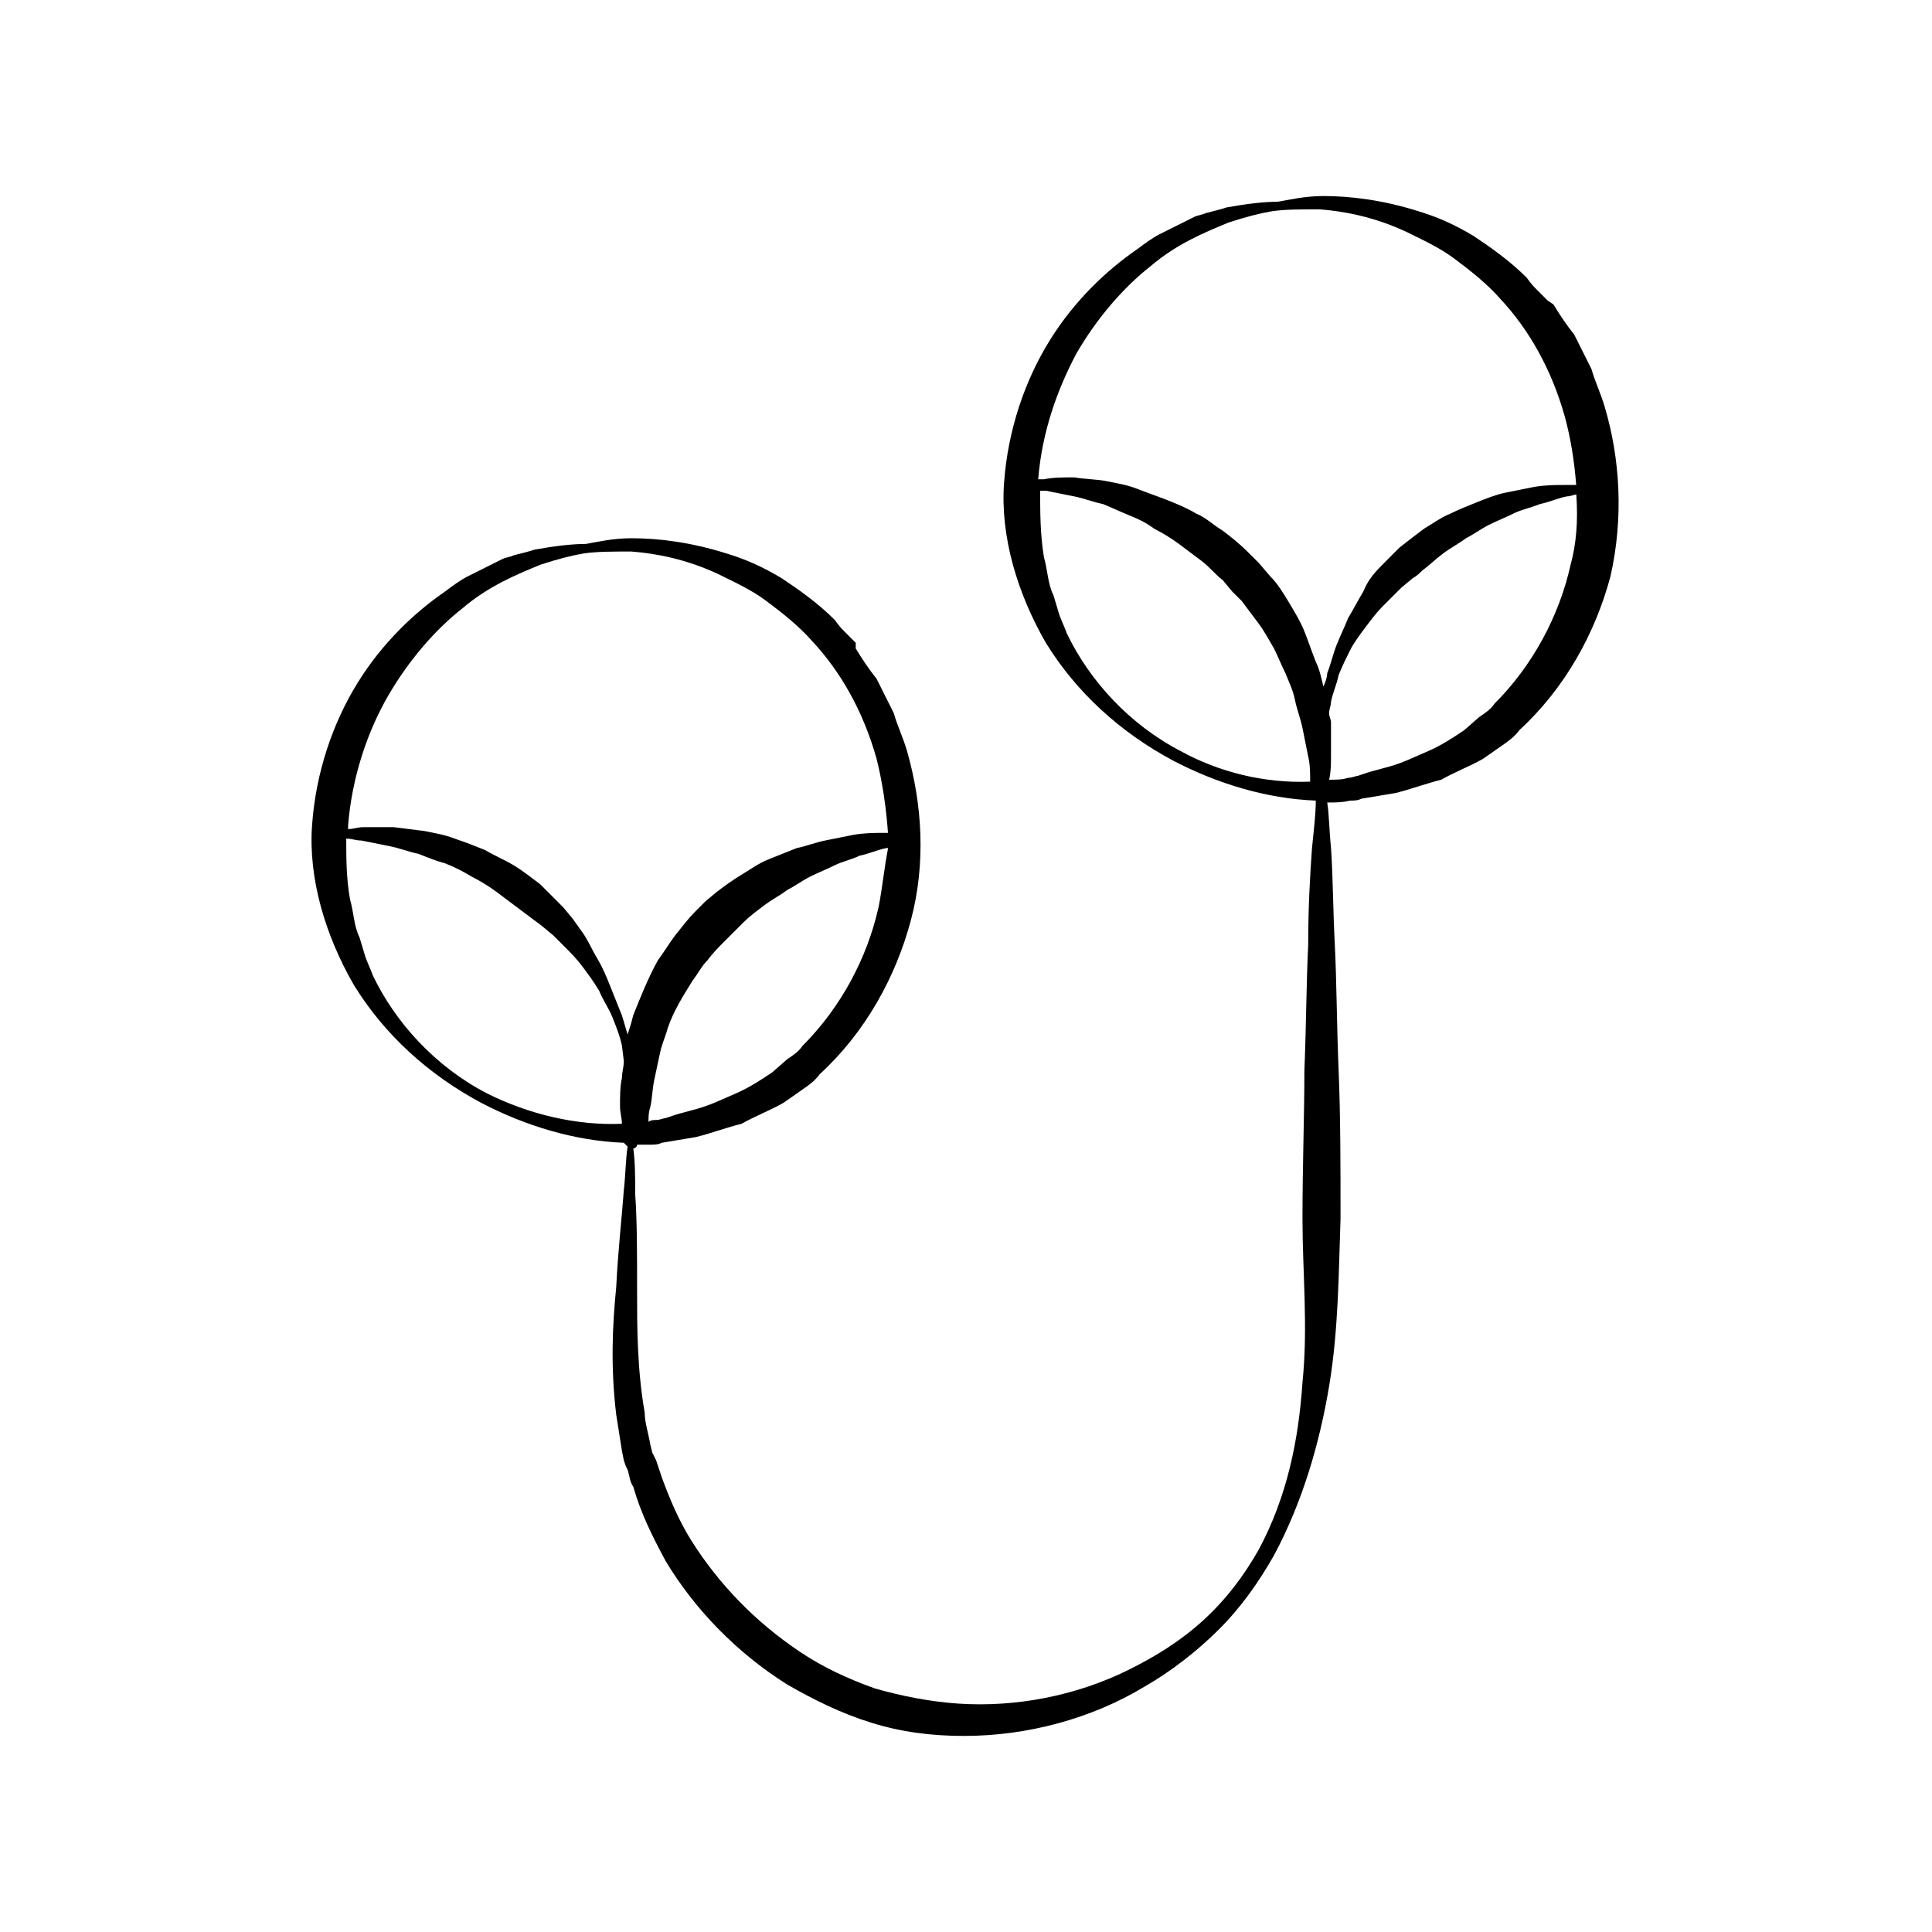<?xml version="1.0" encoding="UTF-8"?>
<!-- Uploaded to: SVG Repo, www.svgrepo.com, Generator: SVG Repo Mixer Tools -->
<svg fill="#000000" width="800px" height="800px" version="1.1" viewBox="144 144 512 512" xmlns="http://www.w3.org/2000/svg">
 <path d="m569.28 251.88c-1.008-3.527-2.519-6.551-3.527-10.078-1.512-3.023-3.023-6.047-4.535-9.07-2.016-2.519-4.031-5.543-5.543-8.062l-1.508-1.004-2.519-2.519c-1.008-1.008-2.016-2.016-3.023-3.527-4.535-4.535-9.574-8.062-14.105-11.082-5.039-3.023-9.574-5.039-14.609-6.551-9.574-3.023-18.137-4.031-25.191-4.031-5.039 0-9.07 1.008-12.09 1.512-3.527 0-8.062 0.504-13.602 1.512-1.512 0.504-3.527 1.008-5.543 1.512-1.008 0.504-2.016 0.504-3.023 1.008-1.008 0.504-2.016 1.008-3.023 1.512-2.016 1.008-4.031 2.016-6.047 3.023s-4.031 2.519-6.047 4.031c-8.062 5.543-16.625 13.602-23.176 24.184-6.551 10.578-11.082 23.68-12.09 37.785-1.008 14.105 3.527 29.223 11.082 42.32 8.062 13.098 19.648 23.68 33.754 31.234 11.586 6.047 24.688 10.078 37.785 10.578 0 3.527-0.504 7.559-1.008 12.594-0.504 7.055-1.008 15.617-1.008 25.695-0.504 10.078-0.504 21.16-1.008 33.25 0 12.09-0.504 25.191-0.504 39.297s1.512 28.719 0 43.328c-1.008 15.113-4.031 30.23-11.586 44.336-4.031 7.055-8.566 13.098-14.609 18.641-6.047 5.543-12.594 9.574-19.648 13.098-14.105 7.055-30.23 10.078-45.344 9.07-7.559-0.504-15.113-2.016-22.168-4.031-7.055-2.519-13.602-5.543-19.648-9.574-12.09-8.062-21.664-18.137-28.719-29.223-3.527-5.543-6.047-11.586-8.062-17.129-0.504-1.512-1.008-3.023-1.512-4.535l-1.008-2.016-0.504-2.016c-0.504-3.023-1.512-6.047-1.512-8.566-2.016-11.586-2.016-22.672-2.016-32.242 0-10.078 0-18.641-0.504-25.695 0-4.535 0-8.566-0.504-12.09 0.504 0 1.008-0.504 1.008-1.008h3.527c1.008 0 2.016 0 3.023-0.504l9.07-1.512c4.031-1.008 8.062-2.519 12.09-3.527 3.527-2.016 7.559-3.527 11.082-5.543l5.039-3.527c1.512-1.008 3.527-2.519 4.535-4.031 12.09-11.082 20.152-25.695 24.184-40.809s3.023-30.73-1.008-44.84c-1.008-3.527-2.519-6.551-3.527-10.078-1.512-3.023-3.023-6.047-4.535-9.07-2.016-2.519-4.031-5.543-5.543-8.062l0.008-1.492-2.519-2.519c-1.008-1.008-2.016-2.016-3.023-3.527-4.535-4.535-9.574-8.062-14.105-11.082-5.039-3.023-9.574-5.039-14.609-6.551-9.574-3.023-18.137-4.031-25.191-4.031-5.039 0-9.07 1.008-12.09 1.512-3.527 0-8.062 0.504-13.602 1.512-1.512 0.504-3.527 1.008-5.543 1.512-1.008 0.504-2.016 0.504-3.023 1.008-1.008 0.504-2.016 1.008-3.023 1.512-2.016 1.008-4.031 2.016-6.047 3.023s-4.031 2.519-6.047 4.031c-8.059 5.539-16.625 13.602-23.172 24.18-6.551 10.578-11.082 23.68-12.09 37.785-1.008 14.105 3.527 29.223 11.082 42.32 8.062 13.098 19.648 23.68 33.754 31.234 11.586 6.047 24.688 10.078 37.785 10.578 0.504 0.504 0.504 0.504 1.008 1.008-0.504 3.023-0.504 7.055-1.008 11.586-0.504 7.055-1.512 15.617-2.016 25.695-1.008 10.078-1.512 21.16 0 33.754 0.504 3.023 1.008 6.551 1.512 9.574l0.504 2.523 0.504 1.512 0.504 1.008c0.504 1.512 0.504 3.023 1.512 4.535 2.016 7.055 5.039 13.098 8.566 19.648 7.559 12.594 18.641 24.184 32.242 32.746 7.055 4.031 14.105 7.559 22.168 10.078s16.121 3.527 24.688 3.527c16.625 0 33.754-4.535 47.863-13.098 7.055-4.031 14.105-9.574 19.648-15.113 6.047-6.047 10.578-12.594 14.609-19.648 7.559-14.105 12.09-29.727 14.609-44.84 2.519-15.113 2.519-30.23 3.023-44.336 0-14.105 0-27.207-0.504-39.297-0.504-12.09-0.504-23.176-1.008-33.25-0.504-10.078-0.504-18.641-1.008-25.695-0.504-5.039-0.504-9.07-1.008-12.09 2.016 0 4.031 0 6.047-0.504 1.008 0 2.016 0 3.023-0.504l9.07-1.512c4.031-1.008 8.062-2.519 12.09-3.527 3.527-2.016 7.559-3.527 11.082-5.543l5.039-3.527c1.512-1.008 3.527-2.519 4.535-4.031 12.09-11.082 20.152-25.695 24.184-40.809 3.523-15.621 2.516-31.238-1.516-44.84zm-192.45 132.5c-3.023 13.602-10.078 26.703-20.152 36.777-1.008 1.512-2.519 2.519-4.031 3.527l-4.031 3.527c-3.023 2.016-6.047 4.031-9.574 5.543-3.527 1.512-6.551 3.023-10.078 4.031l-5.543 1.512-3.023 1.008c-0.504 0-1.512 0.504-2.519 0.504-0.504 0-1.512 0-2.016 0.504 0-1.512 0-2.519 0.504-4.031 0.504-2.519 0.504-4.535 1.008-7.055 0.504-2.519 1.008-4.535 1.512-7.055s1.512-4.535 2.016-6.551c1.512-4.535 4.031-8.566 6.551-12.594 1.512-2.016 2.519-4.031 4.031-5.543 1.512-2.016 3.023-3.527 4.535-5.039l5.039-5.039c1.512-1.512 3.527-3.023 5.543-4.535 2.016-1.512 4.031-2.519 6.047-4.031 2.016-1.008 4.031-2.519 6.047-3.527s4.535-2.016 6.551-3.023c2.016-1.008 4.535-1.512 6.551-2.519 2.519-0.504 4.535-1.512 7.055-2.016h0.504c-1.012 5.047-1.516 10.59-2.523 15.625zm-68.52 52.902c0 1.512 0.504 3.023 0.504 4.535-12.09 0.504-24.688-2.519-35.77-8.062-13.602-7.055-24.184-18.641-30.23-31.234-0.504-1.512-1.512-3.527-2.016-5.039l-1.512-5.039c-1.512-3.023-1.512-6.551-2.519-10.078-1.008-5.543-1.008-11.082-1.008-16.121 1.512 0 2.519 0.504 4.031 0.504 2.519 0.504 5.039 1.008 7.559 1.512 2.519 0.504 5.039 1.512 7.559 2.016 2.519 1.008 5.039 2.016 7.055 2.519 2.519 1.008 4.535 2.016 7.055 3.527 2.016 1.008 4.535 2.519 6.551 4.031l6.047 4.535c2.016 1.512 4.031 3.023 6.047 4.535l3.023 2.519 2.519 2.519c2.016 2.016 3.527 3.527 5.039 5.543s3.023 4.031 4.535 6.551c1.008 2.519 2.519 4.535 3.527 7.055 1.008 2.519 2.016 5.039 2.519 7.559l0.492 4.019c0 1.512-0.504 3.023-0.504 4.535-0.504 2.016-0.504 5.039-0.504 7.559zm2.016-19.145c-0.504-1.512-1.008-3.527-1.512-5.039-1.008-2.519-2.016-5.039-3.023-7.559-1.008-2.519-2.016-5.039-3.527-7.559-1.512-2.519-2.519-5.039-4.031-7.055l-2.519-3.527-2.519-3.023-6.047-6.047c-2.016-1.512-4.535-3.527-7.055-5.039-2.519-1.512-5.039-2.519-7.559-4.031-2.519-1.008-5.039-2.016-8.062-3.023-2.519-1.008-5.543-1.512-8.062-2.016l-8.062-1.008h-8.062c-1.512 0-2.519 0.504-4.031 0.504v-1.008c1.008-12.594 5.039-24.688 10.578-34.258 5.543-9.574 12.594-17.633 19.648-23.176 7.055-6.047 14.609-9.07 20.656-11.586 4.535-1.512 8.566-2.519 11.586-3.023 3.527-0.504 7.559-0.504 12.594-0.504 6.551 0.504 14.609 2.016 23.176 6.047 4.031 2.016 8.566 4.031 12.594 7.055 4.031 3.023 8.566 6.551 12.09 10.578 7.559 8.062 13.602 18.641 17.129 31.234 1.512 6.047 2.519 12.594 3.023 19.648h-1.008c-2.519 0-5.039 0-8.062 0.504-2.519 0.504-5.039 1.008-7.559 1.512-2.519 0.504-5.039 1.512-7.559 2.016-2.519 1.008-5.039 2.016-7.559 3.023-2.519 1.008-4.535 2.519-7.055 4.031-2.519 1.512-4.535 3.023-6.551 4.535l-3.023 2.519-2.519 2.519c-2.016 2.016-3.527 4.031-5.543 6.551-1.512 2.016-3.023 4.535-4.535 6.551-2.519 4.535-4.535 9.574-6.551 14.609-0.469 2.019-0.973 3.531-1.477 5.043zm146.61-75.07c-13.602-7.055-24.184-18.641-30.23-31.234-0.504-1.512-1.512-3.527-2.016-5.039l-1.512-5.039c-1.512-3.023-1.512-6.551-2.519-10.078-1.008-6.047-1.008-12.09-1.008-17.633h1.512c2.519 0.504 5.039 1.008 7.559 1.512 2.519 0.504 5.039 1.512 7.559 2.016 2.519 1.008 4.535 2.016 7.055 3.023s4.535 2.016 6.551 3.527c2.016 1.008 4.535 2.519 6.551 4.031 2.016 1.512 4.031 3.023 6.047 4.535 2.016 1.512 3.527 3.527 5.543 5.039l2.519 3.023 2.519 2.519c1.512 2.016 3.023 4.031 4.535 6.047s2.519 4.031 4.031 6.551c1.008 2.016 2.016 4.535 3.023 6.551 1.008 2.519 2.016 4.535 2.519 7.055 0.504 2.519 1.512 5.039 2.016 7.559s1.008 5.039 1.512 7.559c0.504 2.016 0.504 4.535 0.504 6.551-12.102 0.492-24.195-2.531-34.27-8.074zm37.785-17.129c-0.504-2.016-1.008-4.535-2.016-6.551-1.008-2.519-2.016-5.543-3.023-8.062-1.008-2.519-2.519-5.039-4.031-7.559s-3.023-5.039-5.039-7.055l-3.023-3.527-3.023-3.023c-2.016-2.016-4.535-4.031-6.551-5.543-2.519-1.512-4.535-3.527-7.055-4.535-2.519-1.512-5.039-2.519-7.559-3.527-2.519-1.008-5.543-2.016-8.062-3.023s-5.543-1.512-8.062-2.016-5.543-0.504-8.566-1.008c-3.023 0-5.543 0-8.062 0.504h-1.512c1.008-12.594 5.039-23.68 10.078-33.25 5.543-9.574 12.594-17.633 19.648-23.176 7.055-6.047 14.609-9.07 20.656-11.586 4.535-1.512 8.566-2.519 11.586-3.023 3.527-0.504 7.559-0.504 12.594-0.504 6.551 0.504 14.609 2.016 23.176 6.047 4.031 2.016 8.566 4.031 12.594 7.055 4.031 3.023 8.566 6.551 12.09 10.578 7.559 8.062 13.602 18.641 17.129 31.234 1.512 5.543 2.519 11.586 3.023 18.137h-3.023c-2.519 0-5.039 0-8.062 0.504-2.519 0.504-5.039 1.008-7.559 1.512-2.519 0.504-5.039 1.512-7.559 2.519-2.519 1.008-5.039 2.016-7.055 3.023-2.519 1.008-4.535 2.519-7.055 4.031-2.016 1.512-4.031 3.023-6.551 5.039-1.008 1.008-2.016 2.016-3.023 3.023l-1.988 2.023c-2.016 2.016-3.527 4.031-4.535 6.551-1.512 2.519-2.519 4.535-4.031 7.055-1.008 2.519-2.016 4.535-3.023 7.055-1.008 2.519-1.512 5.039-2.519 7.559 0.004 1-0.5 2.512-1.004 3.519zm65.496-32.242c-3.023 13.602-10.078 26.703-20.152 36.777-1.008 1.512-2.519 2.519-4.031 3.527l-4.031 3.527c-3.023 2.016-6.047 4.031-9.574 5.543-3.527 1.512-6.551 3.023-10.078 4.031l-5.543 1.512-3.023 1.008c-0.504 0-1.512 0.504-2.519 0.504-1.512 0.504-3.023 0.504-5.039 0.504 0.504-2.016 0.504-4.535 0.504-6.551v-8.566c0-1.008-0.504-1.512-0.504-2.519 0-1.008 0.504-2.016 0.504-3.023 0.504-2.519 1.512-4.535 2.016-7.055 1.008-2.519 2.016-4.535 3.023-6.551 1.008-2.016 2.519-4.031 4.031-6.047s3.023-4.031 4.535-5.543l5.039-5.039 3.023-2.519c1.008-0.504 2.016-1.512 2.519-2.016 2.016-1.512 3.527-3.023 5.543-4.535 2.016-1.512 4.031-2.519 6.047-4.031 2.016-1.008 4.031-2.519 6.047-3.527 2.016-1.008 4.535-2.016 6.551-3.023 2.016-1.008 4.535-1.512 7.055-2.519 2.519-0.504 4.535-1.512 7.055-2.016 1.008 0 2.016-0.504 2.519-0.504 0.5 7.062-0.004 13.109-1.516 18.652z"/>
</svg>